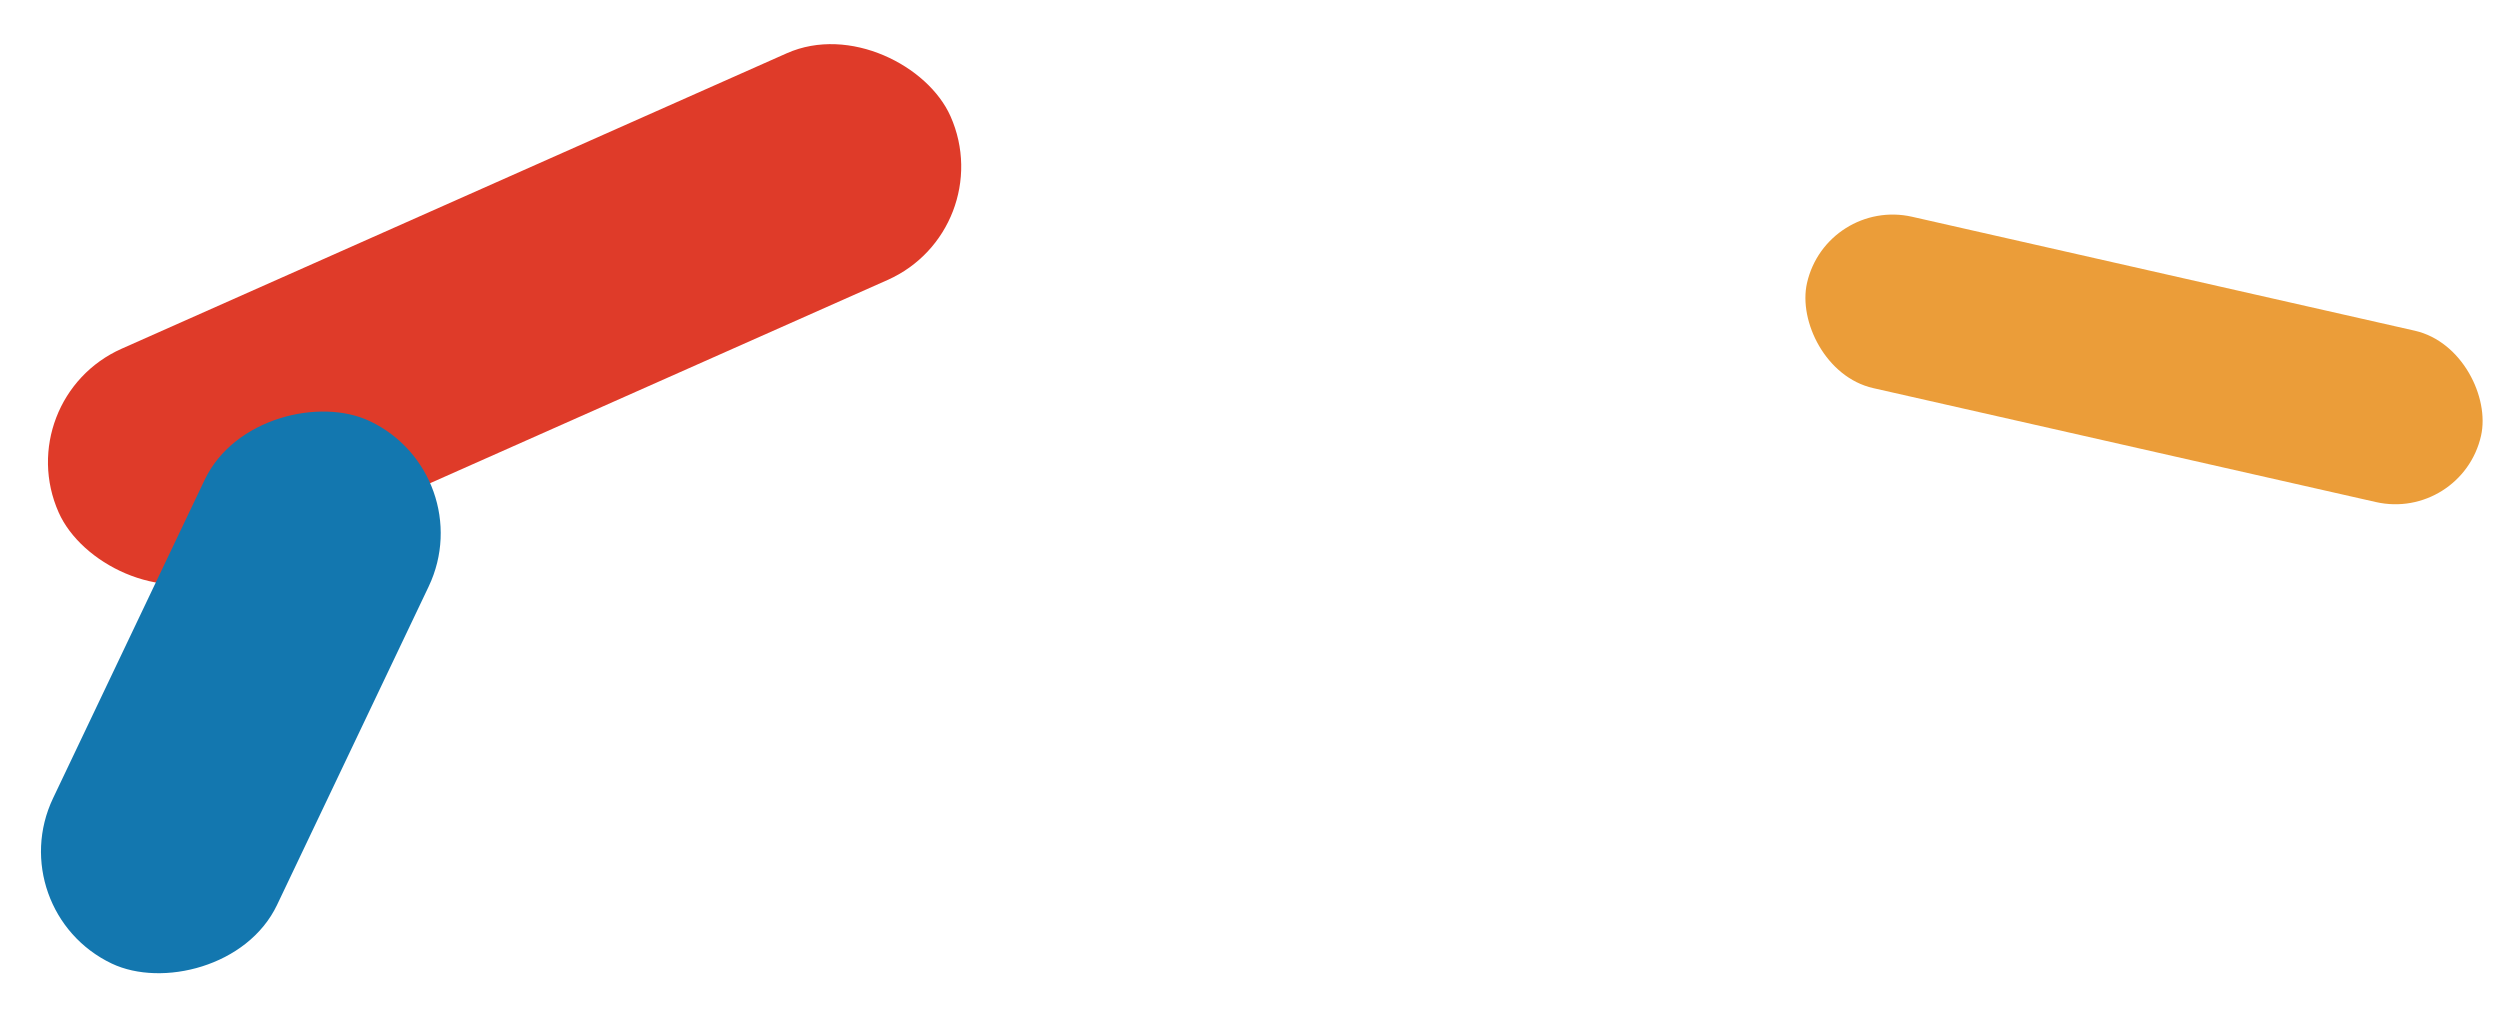 <svg fill="none" height="120" viewBox="0 0 295 120" width="295" xmlns="http://www.w3.org/2000/svg" xmlns:xlink="http://www.w3.org/1999/xlink"><clipPath id="a"><path d="m0 0h295v120h-295z"/></clipPath><g clip-path="url(#a)"><rect fill="#eb9d39" height="20.739" rx="10.37" transform="matrix(.975 .221 -.221 .975 10.47 -47.054)" width="81.575" x="215.582" y="23.279"/><rect fill="#df3b29" height="29.273" rx="14.636" transform="matrix(.914 -.406 .406 .914 -19.046 4.47)" width="115.14" x="1" y="47.074"/><rect fill="#1377af" height="29.273" rx="14.636" transform="matrix(-.43 .903 -.903 -.43 131.909 28.708)" width="70.869" x="56.89" y="56.005"/></g></svg>